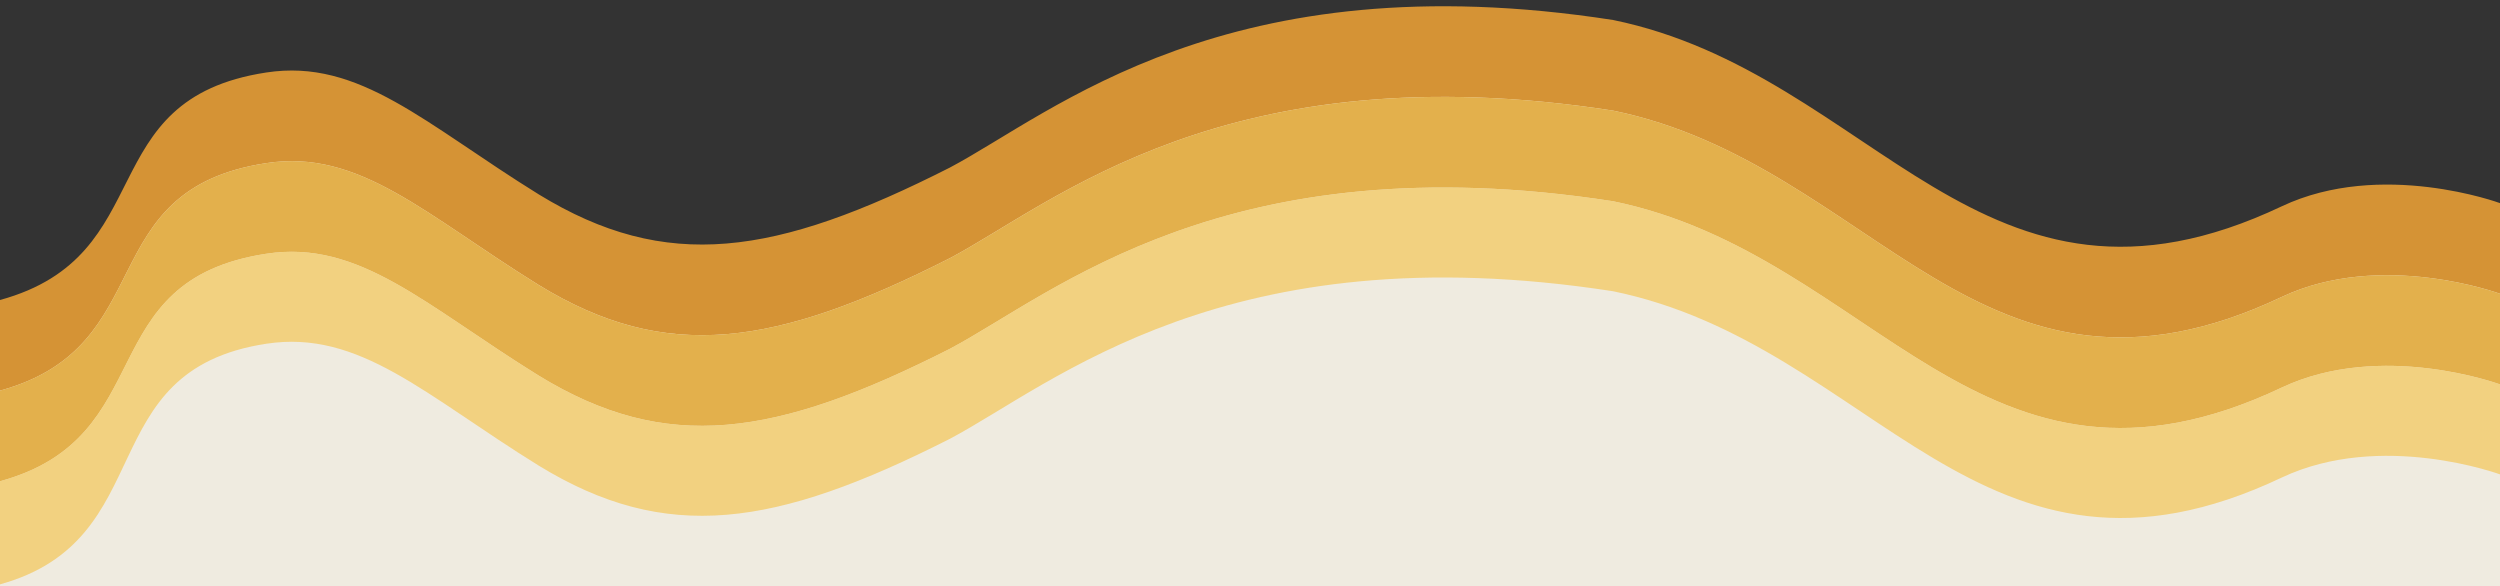 <?xml version="1.0" encoding="utf-8"?>
<!-- Generator: Adobe Illustrator 26.0.2, SVG Export Plug-In . SVG Version: 6.00 Build 0)  -->
<svg version="1.1" id="Layer_1" xmlns="http://www.w3.org/2000/svg" xmlns:xlink="http://www.w3.org/1999/xlink" x="0px" y="0px"
	 viewBox="0 0 400 93.8" style="enable-background:new 0 0 400 93.8;" xml:space="preserve">
<rect x="0" y="0" width="400" height="93.8" fill="#333333" stroke="none"/>
<style type="text/css">
	.st0{fill:#EFEBE0;}
	.st1{fill:#D59335;}
	.st2{opacity:0.9;fill:#E2AA3C;enable-background:new    ;}
	.st3{opacity:0.7;fill:#F4C758;enable-background:new    ;}
</style>
<path class="st0" d="M0,94.8h400V42.3c0,0-19-7-34.9,0.5C317,65.6,300,21.6,258.1,13C196.2,3.4,168.6,27.8,152,36.6
	c-28,14.2-45.4,16.8-65.8,4.3C68.1,29.7,57.5,19.1,42.6,21.4C14.4,25.7,25.9,52.7,0,59.8V94.8z"/>
<path class="st1" d="M365.1,33C317,55.8,300,11.8,258.1,3.2C196.2-6.4,168.6,18,152,26.8c-28,14.2-45.4,16.8-65.8,4.3
	C68.1,19.9,57.5,9.3,42.6,11.6C14.4,15.9,25.9,40.9,0,48v14.5c25.9-7.1,14.4-32.1,42.6-36.4c14.9-2.3,25.5,8.3,43.6,19.5
	c20.4,12.5,37.8,9.9,65.8-4.3c16.6-8.8,44.2-33.2,106.1-23.6c41.9,8.6,58.9,52.6,107,29.8C381,40,400,47,400,47V32.5
	C400,32.5,381,25.5,365.1,33z"/>
<path class="st2" d="M365.1,47.5C317,70.3,300,26.3,258.1,17.7C196.2,8.1,168.6,32.5,152,41.3c-28,14.2-45.4,16.8-65.8,4.3
	C68.1,34.4,57.5,23.8,42.6,26.1C14.4,30.4,25.9,55.4,0,62.5V77c25.9-7.1,14.4-32.1,42.6-36.4c14.9-2.3,25.5,8.3,43.6,19.5
	C106.6,72.6,124,70,152,55.8c16.6-8.8,44.2-33.2,106.1-23.6C300,40.8,317,84.8,365.1,62c15.9-7.5,34.9-0.5,34.9-0.5V47
	C400,47,381,40,365.1,47.5z"/>
<path class="st3" d="M365.1,62C317,84.8,300,40.8,258.1,32.2C196.2,22.6,168.6,47,152,55.8c-28,14.2-45.4,16.8-65.8,4.3
	C68.1,48.9,57.5,38.3,42.6,40.6C14.4,44.9,25.9,69.9,0,77v16.5C25.9,86.3,14.4,59.3,42.6,55c14.9-2.3,25.5,8.3,43.6,19.5
	C106.6,87,124,84.4,152,70.2c16.6-8.8,44.2-33.2,106.1-23.6c41.9,8.6,58.9,52.6,107,29.8c15.9-7.5,34.9-0.5,34.9-0.5V61.5
	C400,61.5,381,54.5,365.1,62z"/>
</svg>
